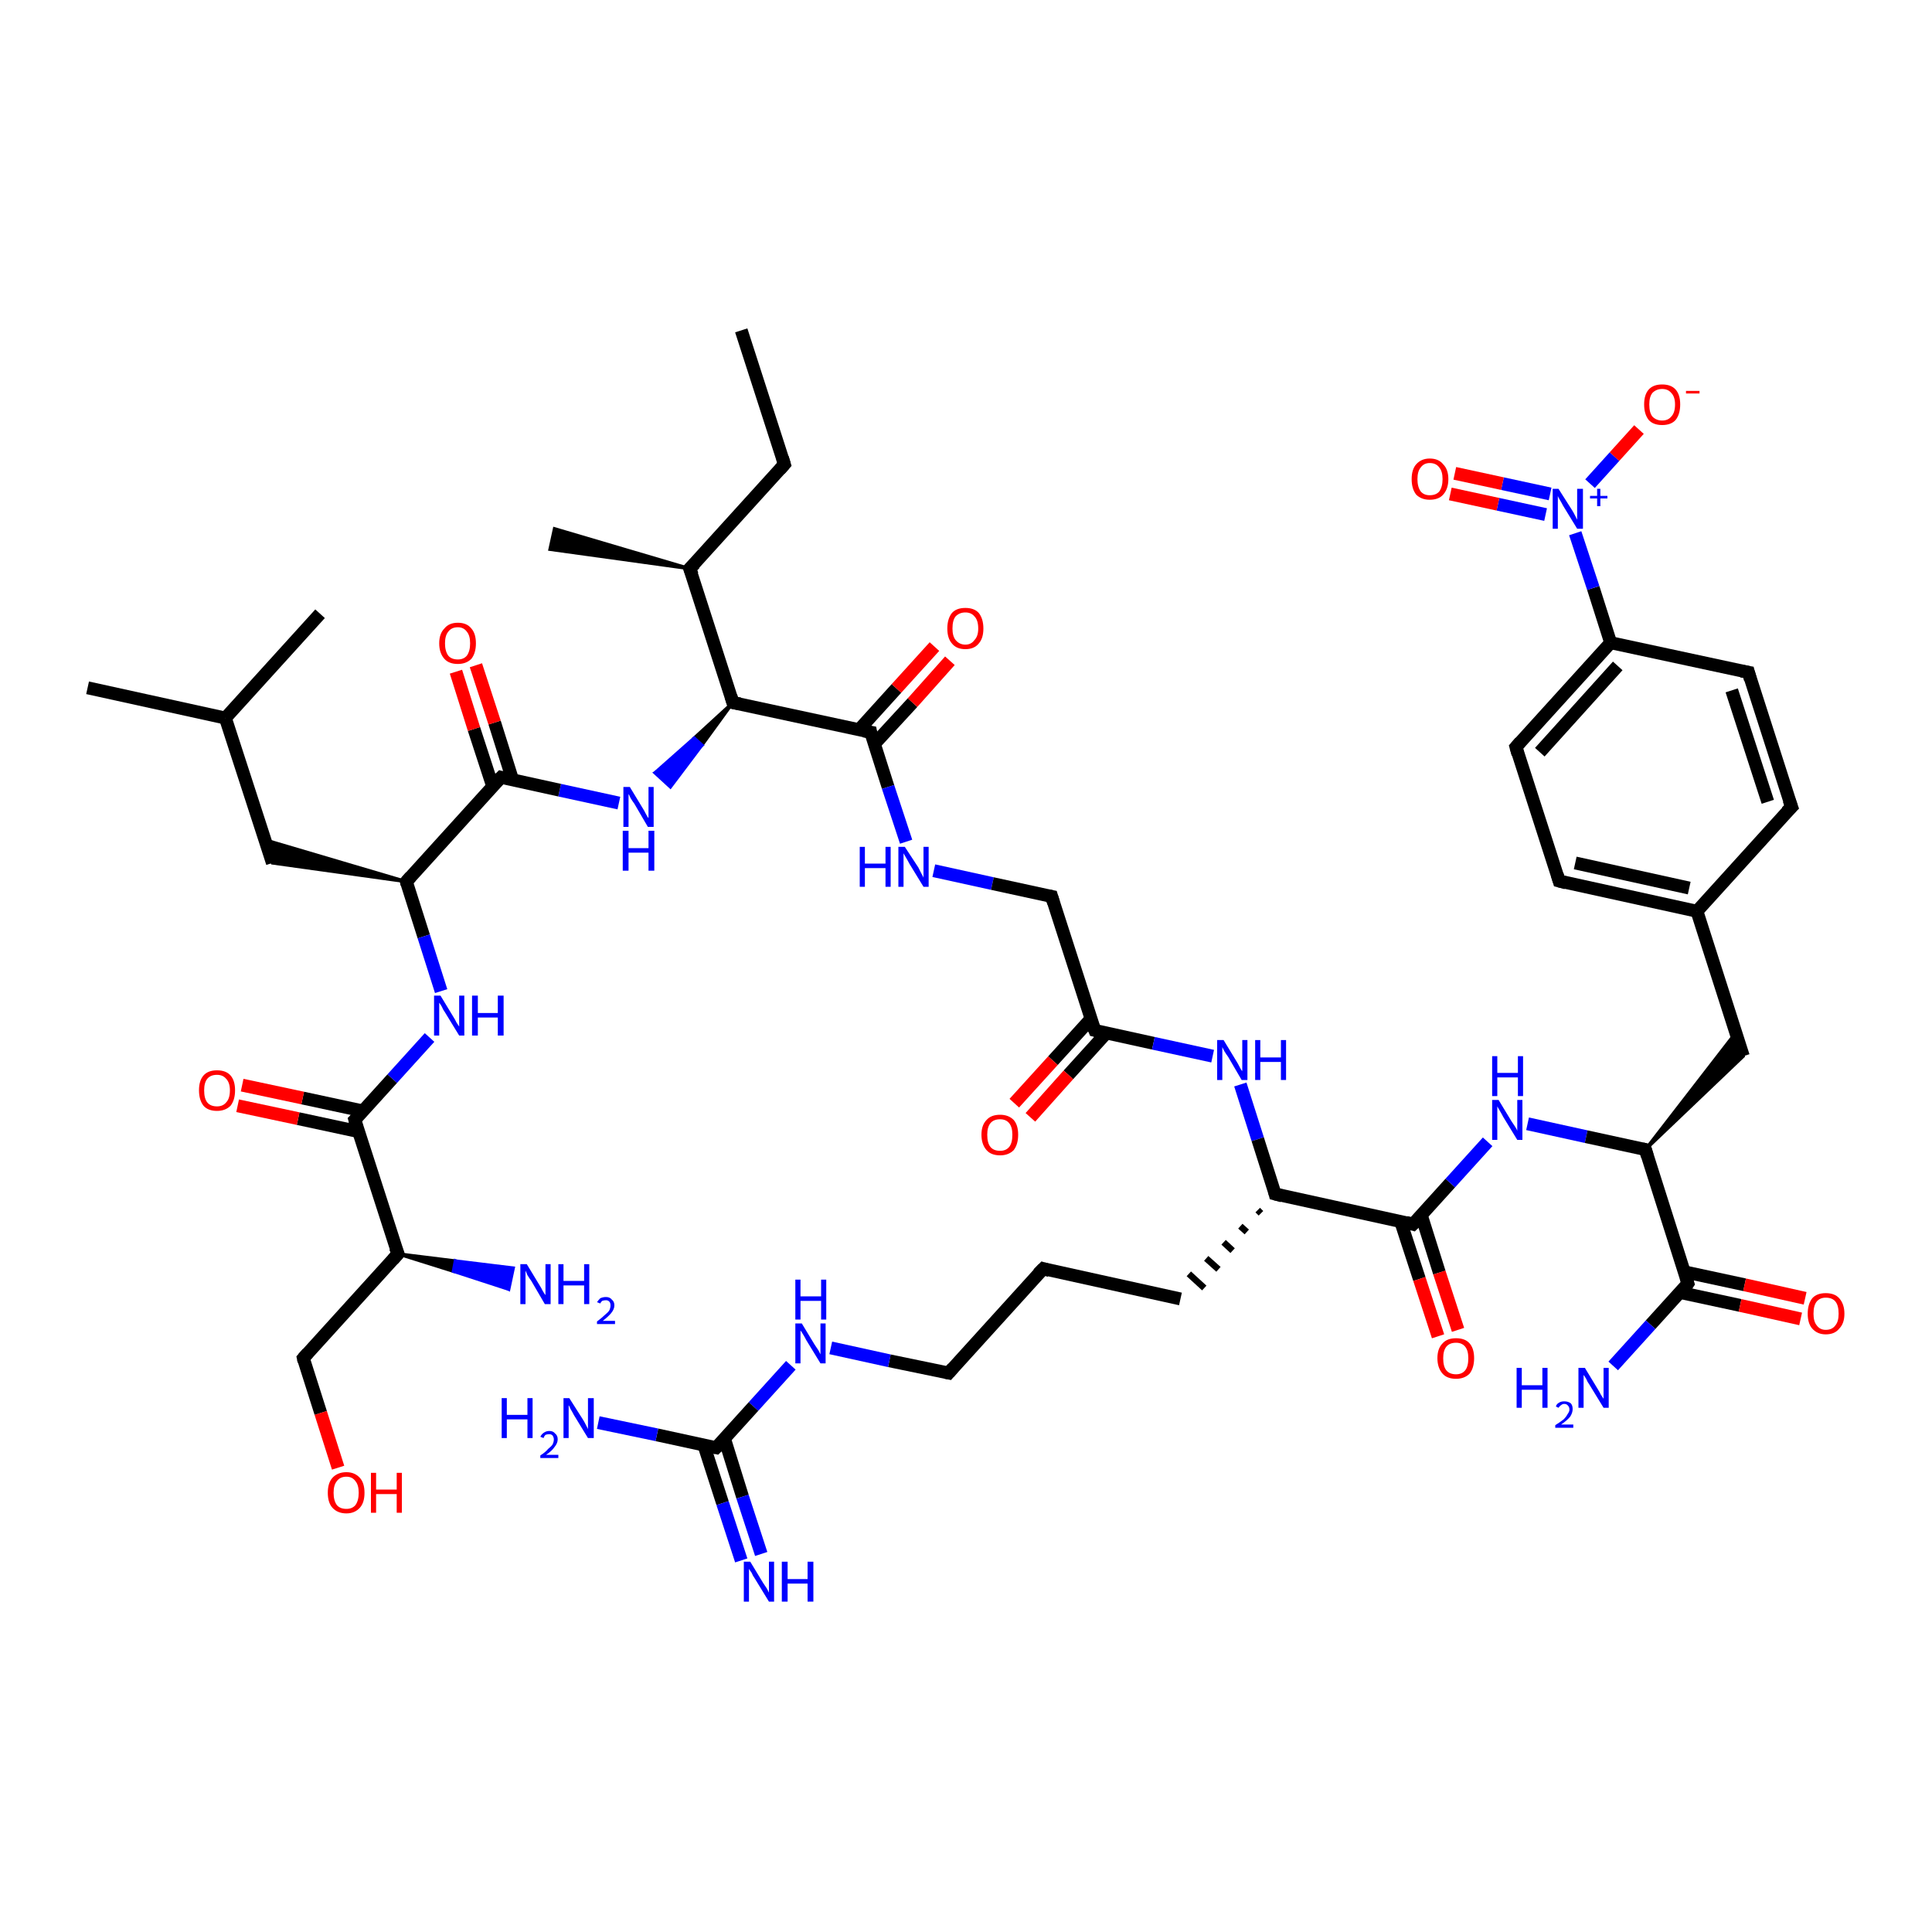 <?xml version='1.0' encoding='iso-8859-1'?>
<svg version='1.1' baseProfile='full'
              xmlns='http://www.w3.org/2000/svg'
                      xmlns:rdkit='http://www.rdkit.org/xml'
                      xmlns:xlink='http://www.w3.org/1999/xlink'
                  xml:space='preserve'
width='300px' height='300px' viewBox='0 0 300 300'>
<!-- END OF HEADER -->
<rect style='opacity:1.0;fill:#FFFFFF;stroke:none' width='300.0' height='300.0' x='0.0' y='0.0'> </rect>
<path class='bond-0 atom-0 atom-1' d='M 115.1,51.3 L 121.8,72.1' style='fill:none;fill-rule:evenodd;stroke:#000000;stroke-width:2.0px;stroke-linecap:butt;stroke-linejoin:miter;stroke-opacity:1' />
<path class='bond-1 atom-1 atom-2' d='M 121.8,72.1 L 107.1,88.3' style='fill:none;fill-rule:evenodd;stroke:#000000;stroke-width:2.0px;stroke-linecap:butt;stroke-linejoin:miter;stroke-opacity:1' />
<path class='bond-2 atom-2 atom-3' d='M 107.1,88.3 L 85.4,85.3 L 86.1,82.1 Z' style='fill:#000000;fill-rule:evenodd;fill-opacity:1;stroke:#000000;stroke-width:0.5px;stroke-linecap:butt;stroke-linejoin:miter;stroke-opacity:1;' />
<path class='bond-3 atom-2 atom-4' d='M 107.1,88.3 L 113.8,109.1' style='fill:none;fill-rule:evenodd;stroke:#000000;stroke-width:2.0px;stroke-linecap:butt;stroke-linejoin:miter;stroke-opacity:1' />
<path class='bond-4 atom-4 atom-5' d='M 113.8,109.1 L 109.0,115.7 L 107.8,114.6 Z' style='fill:#000000;fill-rule:evenodd;fill-opacity:1;stroke:#000000;stroke-width:0.5px;stroke-linecap:butt;stroke-linejoin:miter;stroke-opacity:1;' />
<path class='bond-4 atom-4 atom-5' d='M 109.0,115.7 L 101.7,120.0 L 104.1,122.2 Z' style='fill:#0000FF;fill-rule:evenodd;fill-opacity:1;stroke:#0000FF;stroke-width:0.5px;stroke-linecap:butt;stroke-linejoin:miter;stroke-opacity:1;' />
<path class='bond-4 atom-4 atom-5' d='M 109.0,115.7 L 107.8,114.6 L 101.7,120.0 Z' style='fill:#0000FF;fill-rule:evenodd;fill-opacity:1;stroke:#0000FF;stroke-width:0.5px;stroke-linecap:butt;stroke-linejoin:miter;stroke-opacity:1;' />
<path class='bond-5 atom-5 atom-6' d='M 96.1,124.7 L 86.9,122.7' style='fill:none;fill-rule:evenodd;stroke:#0000FF;stroke-width:2.0px;stroke-linecap:butt;stroke-linejoin:miter;stroke-opacity:1' />
<path class='bond-5 atom-5 atom-6' d='M 86.9,122.7 L 77.8,120.7' style='fill:none;fill-rule:evenodd;stroke:#000000;stroke-width:2.0px;stroke-linecap:butt;stroke-linejoin:miter;stroke-opacity:1' />
<path class='bond-6 atom-6 atom-7' d='M 79.6,121.1 L 76.8,112.2' style='fill:none;fill-rule:evenodd;stroke:#000000;stroke-width:2.0px;stroke-linecap:butt;stroke-linejoin:miter;stroke-opacity:1' />
<path class='bond-6 atom-6 atom-7' d='M 76.8,112.2 L 73.9,103.3' style='fill:none;fill-rule:evenodd;stroke:#FF0000;stroke-width:2.0px;stroke-linecap:butt;stroke-linejoin:miter;stroke-opacity:1' />
<path class='bond-6 atom-6 atom-7' d='M 76.5,122.1 L 73.6,113.2' style='fill:none;fill-rule:evenodd;stroke:#000000;stroke-width:2.0px;stroke-linecap:butt;stroke-linejoin:miter;stroke-opacity:1' />
<path class='bond-6 atom-6 atom-7' d='M 73.6,113.2 L 70.8,104.3' style='fill:none;fill-rule:evenodd;stroke:#FF0000;stroke-width:2.0px;stroke-linecap:butt;stroke-linejoin:miter;stroke-opacity:1' />
<path class='bond-7 atom-6 atom-8' d='M 77.8,120.7 L 63.1,136.9' style='fill:none;fill-rule:evenodd;stroke:#000000;stroke-width:2.0px;stroke-linecap:butt;stroke-linejoin:miter;stroke-opacity:1' />
<path class='bond-8 atom-8 atom-9' d='M 63.1,136.9 L 42.3,134.0 L 41.1,130.4 Z' style='fill:#000000;fill-rule:evenodd;fill-opacity:1;stroke:#000000;stroke-width:0.5px;stroke-linecap:butt;stroke-linejoin:miter;stroke-opacity:1;' />
<path class='bond-9 atom-9 atom-10' d='M 42.3,134.0 L 35.0,111.5' style='fill:none;fill-rule:evenodd;stroke:#000000;stroke-width:2.0px;stroke-linecap:butt;stroke-linejoin:miter;stroke-opacity:1' />
<path class='bond-10 atom-10 atom-11' d='M 35.0,111.5 L 13.6,106.8' style='fill:none;fill-rule:evenodd;stroke:#000000;stroke-width:2.0px;stroke-linecap:butt;stroke-linejoin:miter;stroke-opacity:1' />
<path class='bond-11 atom-10 atom-12' d='M 35.0,111.5 L 49.7,95.3' style='fill:none;fill-rule:evenodd;stroke:#000000;stroke-width:2.0px;stroke-linecap:butt;stroke-linejoin:miter;stroke-opacity:1' />
<path class='bond-12 atom-8 atom-13' d='M 63.1,136.9 L 65.8,145.4' style='fill:none;fill-rule:evenodd;stroke:#000000;stroke-width:2.0px;stroke-linecap:butt;stroke-linejoin:miter;stroke-opacity:1' />
<path class='bond-12 atom-8 atom-13' d='M 65.8,145.4 L 68.5,153.9' style='fill:none;fill-rule:evenodd;stroke:#0000FF;stroke-width:2.0px;stroke-linecap:butt;stroke-linejoin:miter;stroke-opacity:1' />
<path class='bond-13 atom-13 atom-14' d='M 66.7,161.1 L 60.9,167.5' style='fill:none;fill-rule:evenodd;stroke:#0000FF;stroke-width:2.0px;stroke-linecap:butt;stroke-linejoin:miter;stroke-opacity:1' />
<path class='bond-13 atom-13 atom-14' d='M 60.9,167.5 L 55.1,173.9' style='fill:none;fill-rule:evenodd;stroke:#000000;stroke-width:2.0px;stroke-linecap:butt;stroke-linejoin:miter;stroke-opacity:1' />
<path class='bond-14 atom-14 atom-15' d='M 56.3,172.5 L 47.0,170.5' style='fill:none;fill-rule:evenodd;stroke:#000000;stroke-width:2.0px;stroke-linecap:butt;stroke-linejoin:miter;stroke-opacity:1' />
<path class='bond-14 atom-14 atom-15' d='M 47.0,170.5 L 37.6,168.5' style='fill:none;fill-rule:evenodd;stroke:#FF0000;stroke-width:2.0px;stroke-linecap:butt;stroke-linejoin:miter;stroke-opacity:1' />
<path class='bond-14 atom-14 atom-15' d='M 55.6,175.7 L 46.3,173.7' style='fill:none;fill-rule:evenodd;stroke:#000000;stroke-width:2.0px;stroke-linecap:butt;stroke-linejoin:miter;stroke-opacity:1' />
<path class='bond-14 atom-14 atom-15' d='M 46.3,173.7 L 36.9,171.7' style='fill:none;fill-rule:evenodd;stroke:#FF0000;stroke-width:2.0px;stroke-linecap:butt;stroke-linejoin:miter;stroke-opacity:1' />
<path class='bond-15 atom-14 atom-16' d='M 55.1,173.9 L 61.8,194.7' style='fill:none;fill-rule:evenodd;stroke:#000000;stroke-width:2.0px;stroke-linecap:butt;stroke-linejoin:miter;stroke-opacity:1' />
<path class='bond-16 atom-16 atom-17' d='M 61.8,194.7 L 70.7,195.8 L 70.4,197.4 Z' style='fill:#000000;fill-rule:evenodd;fill-opacity:1;stroke:#000000;stroke-width:0.5px;stroke-linecap:butt;stroke-linejoin:miter;stroke-opacity:1;' />
<path class='bond-16 atom-16 atom-17' d='M 70.7,195.8 L 79.0,200.2 L 79.7,196.9 Z' style='fill:#0000FF;fill-rule:evenodd;fill-opacity:1;stroke:#0000FF;stroke-width:0.5px;stroke-linecap:butt;stroke-linejoin:miter;stroke-opacity:1;' />
<path class='bond-16 atom-16 atom-17' d='M 70.7,195.8 L 70.4,197.4 L 79.0,200.2 Z' style='fill:#0000FF;fill-rule:evenodd;fill-opacity:1;stroke:#0000FF;stroke-width:0.5px;stroke-linecap:butt;stroke-linejoin:miter;stroke-opacity:1;' />
<path class='bond-17 atom-16 atom-18' d='M 61.8,194.7 L 47.1,210.9' style='fill:none;fill-rule:evenodd;stroke:#000000;stroke-width:2.0px;stroke-linecap:butt;stroke-linejoin:miter;stroke-opacity:1' />
<path class='bond-18 atom-18 atom-19' d='M 47.1,210.9 L 49.8,219.4' style='fill:none;fill-rule:evenodd;stroke:#000000;stroke-width:2.0px;stroke-linecap:butt;stroke-linejoin:miter;stroke-opacity:1' />
<path class='bond-18 atom-18 atom-19' d='M 49.8,219.4 L 52.5,227.9' style='fill:none;fill-rule:evenodd;stroke:#FF0000;stroke-width:2.0px;stroke-linecap:butt;stroke-linejoin:miter;stroke-opacity:1' />
<path class='bond-19 atom-4 atom-20' d='M 113.8,109.1 L 135.2,113.7' style='fill:none;fill-rule:evenodd;stroke:#000000;stroke-width:2.0px;stroke-linecap:butt;stroke-linejoin:miter;stroke-opacity:1' />
<path class='bond-20 atom-20 atom-21' d='M 135.8,115.5 L 141.7,109.1' style='fill:none;fill-rule:evenodd;stroke:#000000;stroke-width:2.0px;stroke-linecap:butt;stroke-linejoin:miter;stroke-opacity:1' />
<path class='bond-20 atom-20 atom-21' d='M 141.7,109.1 L 147.5,102.6' style='fill:none;fill-rule:evenodd;stroke:#FF0000;stroke-width:2.0px;stroke-linecap:butt;stroke-linejoin:miter;stroke-opacity:1' />
<path class='bond-20 atom-20 atom-21' d='M 133.4,113.3 L 139.2,106.9' style='fill:none;fill-rule:evenodd;stroke:#000000;stroke-width:2.0px;stroke-linecap:butt;stroke-linejoin:miter;stroke-opacity:1' />
<path class='bond-20 atom-20 atom-21' d='M 139.2,106.9 L 145.1,100.4' style='fill:none;fill-rule:evenodd;stroke:#FF0000;stroke-width:2.0px;stroke-linecap:butt;stroke-linejoin:miter;stroke-opacity:1' />
<path class='bond-21 atom-20 atom-22' d='M 135.2,113.7 L 137.9,122.2' style='fill:none;fill-rule:evenodd;stroke:#000000;stroke-width:2.0px;stroke-linecap:butt;stroke-linejoin:miter;stroke-opacity:1' />
<path class='bond-21 atom-20 atom-22' d='M 137.9,122.2 L 140.7,130.7' style='fill:none;fill-rule:evenodd;stroke:#0000FF;stroke-width:2.0px;stroke-linecap:butt;stroke-linejoin:miter;stroke-opacity:1' />
<path class='bond-22 atom-22 atom-23' d='M 145.0,135.2 L 154.1,137.2' style='fill:none;fill-rule:evenodd;stroke:#0000FF;stroke-width:2.0px;stroke-linecap:butt;stroke-linejoin:miter;stroke-opacity:1' />
<path class='bond-22 atom-22 atom-23' d='M 154.1,137.2 L 163.3,139.2' style='fill:none;fill-rule:evenodd;stroke:#000000;stroke-width:2.0px;stroke-linecap:butt;stroke-linejoin:miter;stroke-opacity:1' />
<path class='bond-23 atom-23 atom-24' d='M 163.3,139.2 L 170.0,160.0' style='fill:none;fill-rule:evenodd;stroke:#000000;stroke-width:2.0px;stroke-linecap:butt;stroke-linejoin:miter;stroke-opacity:1' />
<path class='bond-24 atom-24 atom-25' d='M 169.4,158.2 L 163.5,164.7' style='fill:none;fill-rule:evenodd;stroke:#000000;stroke-width:2.0px;stroke-linecap:butt;stroke-linejoin:miter;stroke-opacity:1' />
<path class='bond-24 atom-24 atom-25' d='M 163.5,164.7 L 157.5,171.3' style='fill:none;fill-rule:evenodd;stroke:#FF0000;stroke-width:2.0px;stroke-linecap:butt;stroke-linejoin:miter;stroke-opacity:1' />
<path class='bond-24 atom-24 atom-25' d='M 171.8,160.4 L 165.9,166.9' style='fill:none;fill-rule:evenodd;stroke:#000000;stroke-width:2.0px;stroke-linecap:butt;stroke-linejoin:miter;stroke-opacity:1' />
<path class='bond-24 atom-24 atom-25' d='M 165.9,166.9 L 160.0,173.5' style='fill:none;fill-rule:evenodd;stroke:#FF0000;stroke-width:2.0px;stroke-linecap:butt;stroke-linejoin:miter;stroke-opacity:1' />
<path class='bond-25 atom-24 atom-26' d='M 170.0,160.0 L 179.1,162.0' style='fill:none;fill-rule:evenodd;stroke:#000000;stroke-width:2.0px;stroke-linecap:butt;stroke-linejoin:miter;stroke-opacity:1' />
<path class='bond-25 atom-24 atom-26' d='M 179.1,162.0 L 188.3,164.0' style='fill:none;fill-rule:evenodd;stroke:#0000FF;stroke-width:2.0px;stroke-linecap:butt;stroke-linejoin:miter;stroke-opacity:1' />
<path class='bond-26 atom-26 atom-27' d='M 192.6,168.4 L 195.3,176.9' style='fill:none;fill-rule:evenodd;stroke:#0000FF;stroke-width:2.0px;stroke-linecap:butt;stroke-linejoin:miter;stroke-opacity:1' />
<path class='bond-26 atom-26 atom-27' d='M 195.3,176.9 L 198.0,185.4' style='fill:none;fill-rule:evenodd;stroke:#000000;stroke-width:2.0px;stroke-linecap:butt;stroke-linejoin:miter;stroke-opacity:1' />
<path class='bond-27 atom-27 atom-28' d='M 195.3,187.9 L 195.8,188.4' style='fill:none;fill-rule:evenodd;stroke:#000000;stroke-width:1.0px;stroke-linecap:butt;stroke-linejoin:miter;stroke-opacity:1' />
<path class='bond-27 atom-27 atom-28' d='M 192.6,190.4 L 193.6,191.3' style='fill:none;fill-rule:evenodd;stroke:#000000;stroke-width:1.0px;stroke-linecap:butt;stroke-linejoin:miter;stroke-opacity:1' />
<path class='bond-27 atom-27 atom-28' d='M 190.0,192.9 L 191.4,194.2' style='fill:none;fill-rule:evenodd;stroke:#000000;stroke-width:1.0px;stroke-linecap:butt;stroke-linejoin:miter;stroke-opacity:1' />
<path class='bond-27 atom-27 atom-28' d='M 187.3,195.4 L 189.2,197.1' style='fill:none;fill-rule:evenodd;stroke:#000000;stroke-width:1.0px;stroke-linecap:butt;stroke-linejoin:miter;stroke-opacity:1' />
<path class='bond-27 atom-27 atom-28' d='M 184.6,197.8 L 187.0,200.0' style='fill:none;fill-rule:evenodd;stroke:#000000;stroke-width:1.0px;stroke-linecap:butt;stroke-linejoin:miter;stroke-opacity:1' />
<path class='bond-28 atom-28 atom-29' d='M 183.3,201.7 L 162.0,197.0' style='fill:none;fill-rule:evenodd;stroke:#000000;stroke-width:2.0px;stroke-linecap:butt;stroke-linejoin:miter;stroke-opacity:1' />
<path class='bond-29 atom-29 atom-30' d='M 162.0,197.0 L 147.3,213.2' style='fill:none;fill-rule:evenodd;stroke:#000000;stroke-width:2.0px;stroke-linecap:butt;stroke-linejoin:miter;stroke-opacity:1' />
<path class='bond-30 atom-30 atom-31' d='M 147.3,213.2 L 138.1,211.3' style='fill:none;fill-rule:evenodd;stroke:#000000;stroke-width:2.0px;stroke-linecap:butt;stroke-linejoin:miter;stroke-opacity:1' />
<path class='bond-30 atom-30 atom-31' d='M 138.1,211.3 L 129.0,209.3' style='fill:none;fill-rule:evenodd;stroke:#0000FF;stroke-width:2.0px;stroke-linecap:butt;stroke-linejoin:miter;stroke-opacity:1' />
<path class='bond-31 atom-31 atom-32' d='M 122.8,212.0 L 117.0,218.4' style='fill:none;fill-rule:evenodd;stroke:#0000FF;stroke-width:2.0px;stroke-linecap:butt;stroke-linejoin:miter;stroke-opacity:1' />
<path class='bond-31 atom-31 atom-32' d='M 117.0,218.4 L 111.2,224.8' style='fill:none;fill-rule:evenodd;stroke:#000000;stroke-width:2.0px;stroke-linecap:butt;stroke-linejoin:miter;stroke-opacity:1' />
<path class='bond-32 atom-32 atom-33' d='M 111.2,224.8 L 102.0,222.8' style='fill:none;fill-rule:evenodd;stroke:#000000;stroke-width:2.0px;stroke-linecap:butt;stroke-linejoin:miter;stroke-opacity:1' />
<path class='bond-32 atom-32 atom-33' d='M 102.0,222.8 L 92.9,220.9' style='fill:none;fill-rule:evenodd;stroke:#0000FF;stroke-width:2.0px;stroke-linecap:butt;stroke-linejoin:miter;stroke-opacity:1' />
<path class='bond-33 atom-32 atom-34' d='M 109.3,224.4 L 112.2,233.4' style='fill:none;fill-rule:evenodd;stroke:#000000;stroke-width:2.0px;stroke-linecap:butt;stroke-linejoin:miter;stroke-opacity:1' />
<path class='bond-33 atom-32 atom-34' d='M 112.2,233.4 L 115.1,242.3' style='fill:none;fill-rule:evenodd;stroke:#0000FF;stroke-width:2.0px;stroke-linecap:butt;stroke-linejoin:miter;stroke-opacity:1' />
<path class='bond-33 atom-32 atom-34' d='M 112.5,223.4 L 115.3,232.4' style='fill:none;fill-rule:evenodd;stroke:#000000;stroke-width:2.0px;stroke-linecap:butt;stroke-linejoin:miter;stroke-opacity:1' />
<path class='bond-33 atom-32 atom-34' d='M 115.3,232.4 L 118.2,241.3' style='fill:none;fill-rule:evenodd;stroke:#0000FF;stroke-width:2.0px;stroke-linecap:butt;stroke-linejoin:miter;stroke-opacity:1' />
<path class='bond-34 atom-27 atom-35' d='M 198.0,185.4 L 219.4,190.1' style='fill:none;fill-rule:evenodd;stroke:#000000;stroke-width:2.0px;stroke-linecap:butt;stroke-linejoin:miter;stroke-opacity:1' />
<path class='bond-35 atom-35 atom-36' d='M 217.5,189.7 L 220.4,198.6' style='fill:none;fill-rule:evenodd;stroke:#000000;stroke-width:2.0px;stroke-linecap:butt;stroke-linejoin:miter;stroke-opacity:1' />
<path class='bond-35 atom-35 atom-36' d='M 220.4,198.6 L 223.3,207.5' style='fill:none;fill-rule:evenodd;stroke:#FF0000;stroke-width:2.0px;stroke-linecap:butt;stroke-linejoin:miter;stroke-opacity:1' />
<path class='bond-35 atom-35 atom-36' d='M 220.7,188.7 L 223.5,197.6' style='fill:none;fill-rule:evenodd;stroke:#000000;stroke-width:2.0px;stroke-linecap:butt;stroke-linejoin:miter;stroke-opacity:1' />
<path class='bond-35 atom-35 atom-36' d='M 223.5,197.6 L 226.4,206.5' style='fill:none;fill-rule:evenodd;stroke:#FF0000;stroke-width:2.0px;stroke-linecap:butt;stroke-linejoin:miter;stroke-opacity:1' />
<path class='bond-36 atom-35 atom-37' d='M 219.4,190.1 L 225.2,183.7' style='fill:none;fill-rule:evenodd;stroke:#000000;stroke-width:2.0px;stroke-linecap:butt;stroke-linejoin:miter;stroke-opacity:1' />
<path class='bond-36 atom-35 atom-37' d='M 225.2,183.7 L 231.0,177.3' style='fill:none;fill-rule:evenodd;stroke:#0000FF;stroke-width:2.0px;stroke-linecap:butt;stroke-linejoin:miter;stroke-opacity:1' />
<path class='bond-37 atom-37 atom-38' d='M 237.2,174.5 L 246.3,176.5' style='fill:none;fill-rule:evenodd;stroke:#0000FF;stroke-width:2.0px;stroke-linecap:butt;stroke-linejoin:miter;stroke-opacity:1' />
<path class='bond-37 atom-37 atom-38' d='M 246.3,176.5 L 255.5,178.5' style='fill:none;fill-rule:evenodd;stroke:#000000;stroke-width:2.0px;stroke-linecap:butt;stroke-linejoin:miter;stroke-opacity:1' />
<path class='bond-38 atom-38 atom-39' d='M 255.5,178.5 L 269.5,160.4 L 270.7,164.0 Z' style='fill:#000000;fill-rule:evenodd;fill-opacity:1;stroke:#000000;stroke-width:0.5px;stroke-linecap:butt;stroke-linejoin:miter;stroke-opacity:1;' />
<path class='bond-39 atom-39 atom-40' d='M 270.7,164.0 L 263.5,141.5' style='fill:none;fill-rule:evenodd;stroke:#000000;stroke-width:2.0px;stroke-linecap:butt;stroke-linejoin:miter;stroke-opacity:1' />
<path class='bond-40 atom-40 atom-41' d='M 263.5,141.5 L 242.1,136.8' style='fill:none;fill-rule:evenodd;stroke:#000000;stroke-width:2.0px;stroke-linecap:butt;stroke-linejoin:miter;stroke-opacity:1' />
<path class='bond-40 atom-40 atom-41' d='M 262.3,137.9 L 244.6,134.0' style='fill:none;fill-rule:evenodd;stroke:#000000;stroke-width:2.0px;stroke-linecap:butt;stroke-linejoin:miter;stroke-opacity:1' />
<path class='bond-41 atom-41 atom-42' d='M 242.1,136.8 L 235.4,116.0' style='fill:none;fill-rule:evenodd;stroke:#000000;stroke-width:2.0px;stroke-linecap:butt;stroke-linejoin:miter;stroke-opacity:1' />
<path class='bond-42 atom-42 atom-43' d='M 235.4,116.0 L 250.1,99.8' style='fill:none;fill-rule:evenodd;stroke:#000000;stroke-width:2.0px;stroke-linecap:butt;stroke-linejoin:miter;stroke-opacity:1' />
<path class='bond-42 atom-42 atom-43' d='M 239.1,116.8 L 251.2,103.4' style='fill:none;fill-rule:evenodd;stroke:#000000;stroke-width:2.0px;stroke-linecap:butt;stroke-linejoin:miter;stroke-opacity:1' />
<path class='bond-43 atom-43 atom-44' d='M 250.1,99.8 L 271.5,104.4' style='fill:none;fill-rule:evenodd;stroke:#000000;stroke-width:2.0px;stroke-linecap:butt;stroke-linejoin:miter;stroke-opacity:1' />
<path class='bond-44 atom-44 atom-45' d='M 271.5,104.4 L 278.2,125.3' style='fill:none;fill-rule:evenodd;stroke:#000000;stroke-width:2.0px;stroke-linecap:butt;stroke-linejoin:miter;stroke-opacity:1' />
<path class='bond-44 atom-44 atom-45' d='M 268.9,107.2 L 274.5,124.5' style='fill:none;fill-rule:evenodd;stroke:#000000;stroke-width:2.0px;stroke-linecap:butt;stroke-linejoin:miter;stroke-opacity:1' />
<path class='bond-45 atom-43 atom-46' d='M 250.1,99.8 L 247.4,91.3' style='fill:none;fill-rule:evenodd;stroke:#000000;stroke-width:2.0px;stroke-linecap:butt;stroke-linejoin:miter;stroke-opacity:1' />
<path class='bond-45 atom-43 atom-46' d='M 247.4,91.3 L 244.6,82.8' style='fill:none;fill-rule:evenodd;stroke:#0000FF;stroke-width:2.0px;stroke-linecap:butt;stroke-linejoin:miter;stroke-opacity:1' />
<path class='bond-46 atom-46 atom-47' d='M 246.9,75.1 L 250.7,70.9' style='fill:none;fill-rule:evenodd;stroke:#0000FF;stroke-width:2.0px;stroke-linecap:butt;stroke-linejoin:miter;stroke-opacity:1' />
<path class='bond-46 atom-46 atom-47' d='M 250.7,70.9 L 254.5,66.7' style='fill:none;fill-rule:evenodd;stroke:#FF0000;stroke-width:2.0px;stroke-linecap:butt;stroke-linejoin:miter;stroke-opacity:1' />
<path class='bond-47 atom-46 atom-48' d='M 240.7,76.7 L 233.3,75.1' style='fill:none;fill-rule:evenodd;stroke:#0000FF;stroke-width:2.0px;stroke-linecap:butt;stroke-linejoin:miter;stroke-opacity:1' />
<path class='bond-47 atom-46 atom-48' d='M 233.3,75.1 L 225.9,73.5' style='fill:none;fill-rule:evenodd;stroke:#FF0000;stroke-width:2.0px;stroke-linecap:butt;stroke-linejoin:miter;stroke-opacity:1' />
<path class='bond-47 atom-46 atom-48' d='M 240.0,79.9 L 232.6,78.3' style='fill:none;fill-rule:evenodd;stroke:#0000FF;stroke-width:2.0px;stroke-linecap:butt;stroke-linejoin:miter;stroke-opacity:1' />
<path class='bond-47 atom-46 atom-48' d='M 232.6,78.3 L 225.2,76.7' style='fill:none;fill-rule:evenodd;stroke:#FF0000;stroke-width:2.0px;stroke-linecap:butt;stroke-linejoin:miter;stroke-opacity:1' />
<path class='bond-48 atom-38 atom-49' d='M 255.5,178.5 L 262.1,199.3' style='fill:none;fill-rule:evenodd;stroke:#000000;stroke-width:2.0px;stroke-linecap:butt;stroke-linejoin:miter;stroke-opacity:1' />
<path class='bond-49 atom-49 atom-50' d='M 262.1,199.3 L 256.3,205.7' style='fill:none;fill-rule:evenodd;stroke:#000000;stroke-width:2.0px;stroke-linecap:butt;stroke-linejoin:miter;stroke-opacity:1' />
<path class='bond-49 atom-49 atom-50' d='M 256.3,205.7 L 250.5,212.1' style='fill:none;fill-rule:evenodd;stroke:#0000FF;stroke-width:2.0px;stroke-linecap:butt;stroke-linejoin:miter;stroke-opacity:1' />
<path class='bond-50 atom-49 atom-51' d='M 260.9,200.7 L 270.2,202.7' style='fill:none;fill-rule:evenodd;stroke:#000000;stroke-width:2.0px;stroke-linecap:butt;stroke-linejoin:miter;stroke-opacity:1' />
<path class='bond-50 atom-49 atom-51' d='M 270.2,202.7 L 279.6,204.8' style='fill:none;fill-rule:evenodd;stroke:#FF0000;stroke-width:2.0px;stroke-linecap:butt;stroke-linejoin:miter;stroke-opacity:1' />
<path class='bond-50 atom-49 atom-51' d='M 261.6,197.5 L 270.9,199.5' style='fill:none;fill-rule:evenodd;stroke:#000000;stroke-width:2.0px;stroke-linecap:butt;stroke-linejoin:miter;stroke-opacity:1' />
<path class='bond-50 atom-49 atom-51' d='M 270.9,199.5 L 280.3,201.6' style='fill:none;fill-rule:evenodd;stroke:#FF0000;stroke-width:2.0px;stroke-linecap:butt;stroke-linejoin:miter;stroke-opacity:1' />
<path class='bond-51 atom-45 atom-40' d='M 278.2,125.3 L 263.5,141.5' style='fill:none;fill-rule:evenodd;stroke:#000000;stroke-width:2.0px;stroke-linecap:butt;stroke-linejoin:miter;stroke-opacity:1' />
<path d='M 121.5,71.1 L 121.8,72.1 L 121.1,72.9' style='fill:none;stroke:#000000;stroke-width:2.0px;stroke-linecap:butt;stroke-linejoin:miter;stroke-opacity:1;' />
<path d='M 107.9,87.5 L 107.1,88.3 L 107.5,89.3' style='fill:none;stroke:#000000;stroke-width:2.0px;stroke-linecap:butt;stroke-linejoin:miter;stroke-opacity:1;' />
<path d='M 113.5,108.1 L 113.8,109.1 L 114.9,109.3' style='fill:none;stroke:#000000;stroke-width:2.0px;stroke-linecap:butt;stroke-linejoin:miter;stroke-opacity:1;' />
<path d='M 78.2,120.8 L 77.8,120.7 L 77.0,121.5' style='fill:none;stroke:#000000;stroke-width:2.0px;stroke-linecap:butt;stroke-linejoin:miter;stroke-opacity:1;' />
<path d='M 63.8,136.1 L 63.1,136.9 L 63.2,137.3' style='fill:none;stroke:#000000;stroke-width:2.0px;stroke-linecap:butt;stroke-linejoin:miter;stroke-opacity:1;' />
<path d='M 55.4,173.6 L 55.1,173.9 L 55.4,175.0' style='fill:none;stroke:#000000;stroke-width:2.0px;stroke-linecap:butt;stroke-linejoin:miter;stroke-opacity:1;' />
<path d='M 61.4,193.7 L 61.8,194.7 L 61.0,195.6' style='fill:none;stroke:#000000;stroke-width:2.0px;stroke-linecap:butt;stroke-linejoin:miter;stroke-opacity:1;' />
<path d='M 47.8,210.1 L 47.1,210.9 L 47.2,211.4' style='fill:none;stroke:#000000;stroke-width:2.0px;stroke-linecap:butt;stroke-linejoin:miter;stroke-opacity:1;' />
<path d='M 134.1,113.5 L 135.2,113.7 L 135.3,114.2' style='fill:none;stroke:#000000;stroke-width:2.0px;stroke-linecap:butt;stroke-linejoin:miter;stroke-opacity:1;' />
<path d='M 162.8,139.1 L 163.3,139.2 L 163.6,140.2' style='fill:none;stroke:#000000;stroke-width:2.0px;stroke-linecap:butt;stroke-linejoin:miter;stroke-opacity:1;' />
<path d='M 169.6,159.0 L 170.0,160.0 L 170.4,160.1' style='fill:none;stroke:#000000;stroke-width:2.0px;stroke-linecap:butt;stroke-linejoin:miter;stroke-opacity:1;' />
<path d='M 197.9,185.0 L 198.0,185.4 L 199.1,185.7' style='fill:none;stroke:#000000;stroke-width:2.0px;stroke-linecap:butt;stroke-linejoin:miter;stroke-opacity:1;' />
<path d='M 163.0,197.3 L 162.0,197.0 L 161.2,197.8' style='fill:none;stroke:#000000;stroke-width:2.0px;stroke-linecap:butt;stroke-linejoin:miter;stroke-opacity:1;' />
<path d='M 148.0,212.4 L 147.3,213.2 L 146.8,213.1' style='fill:none;stroke:#000000;stroke-width:2.0px;stroke-linecap:butt;stroke-linejoin:miter;stroke-opacity:1;' />
<path d='M 111.5,224.5 L 111.2,224.8 L 110.7,224.7' style='fill:none;stroke:#000000;stroke-width:2.0px;stroke-linecap:butt;stroke-linejoin:miter;stroke-opacity:1;' />
<path d='M 218.3,189.8 L 219.4,190.1 L 219.7,189.8' style='fill:none;stroke:#000000;stroke-width:2.0px;stroke-linecap:butt;stroke-linejoin:miter;stroke-opacity:1;' />
<path d='M 255.0,178.4 L 255.5,178.5 L 255.8,179.5' style='fill:none;stroke:#000000;stroke-width:2.0px;stroke-linecap:butt;stroke-linejoin:miter;stroke-opacity:1;' />
<path d='M 243.2,137.1 L 242.1,136.8 L 241.8,135.8' style='fill:none;stroke:#000000;stroke-width:2.0px;stroke-linecap:butt;stroke-linejoin:miter;stroke-opacity:1;' />
<path d='M 235.7,117.1 L 235.4,116.0 L 236.1,115.2' style='fill:none;stroke:#000000;stroke-width:2.0px;stroke-linecap:butt;stroke-linejoin:miter;stroke-opacity:1;' />
<path d='M 270.4,104.2 L 271.5,104.4 L 271.8,105.5' style='fill:none;stroke:#000000;stroke-width:2.0px;stroke-linecap:butt;stroke-linejoin:miter;stroke-opacity:1;' />
<path d='M 277.8,124.2 L 278.2,125.3 L 277.4,126.1' style='fill:none;stroke:#000000;stroke-width:2.0px;stroke-linecap:butt;stroke-linejoin:miter;stroke-opacity:1;' />
<path d='M 261.8,198.3 L 262.1,199.3 L 261.9,199.6' style='fill:none;stroke:#000000;stroke-width:2.0px;stroke-linecap:butt;stroke-linejoin:miter;stroke-opacity:1;' />
<path class='atom-5' d='M 97.8 122.2
L 99.8 125.5
Q 100.0 125.8, 100.3 126.4
Q 100.6 127.0, 100.7 127.0
L 100.7 122.2
L 101.5 122.2
L 101.5 128.4
L 100.6 128.4
L 98.5 124.8
Q 98.2 124.4, 97.9 123.9
Q 97.7 123.4, 97.6 123.3
L 97.6 128.4
L 96.8 128.4
L 96.8 122.2
L 97.8 122.2
' fill='#0000FF'/>
<path class='atom-5' d='M 96.7 129.0
L 97.6 129.0
L 97.6 131.7
L 100.7 131.7
L 100.7 129.0
L 101.6 129.0
L 101.6 135.2
L 100.7 135.2
L 100.7 132.4
L 97.6 132.4
L 97.6 135.2
L 96.7 135.2
L 96.7 129.0
' fill='#0000FF'/>
<path class='atom-7' d='M 68.2 99.9
Q 68.2 98.4, 69.0 97.6
Q 69.7 96.7, 71.1 96.7
Q 72.5 96.7, 73.2 97.6
Q 73.9 98.4, 73.9 99.9
Q 73.9 101.4, 73.2 102.3
Q 72.4 103.1, 71.1 103.1
Q 69.7 103.1, 69.0 102.3
Q 68.2 101.4, 68.2 99.9
M 71.1 102.4
Q 72.0 102.4, 72.5 101.8
Q 73.0 101.1, 73.0 99.9
Q 73.0 98.7, 72.5 98.1
Q 72.0 97.4, 71.1 97.4
Q 70.1 97.4, 69.6 98.1
Q 69.1 98.7, 69.1 99.9
Q 69.1 101.1, 69.6 101.8
Q 70.1 102.4, 71.1 102.4
' fill='#FF0000'/>
<path class='atom-13' d='M 68.4 154.6
L 70.4 157.9
Q 70.6 158.2, 70.9 158.8
Q 71.3 159.4, 71.3 159.4
L 71.3 154.6
L 72.1 154.6
L 72.1 160.8
L 71.3 160.8
L 69.1 157.2
Q 68.8 156.8, 68.6 156.3
Q 68.3 155.8, 68.2 155.7
L 68.2 160.8
L 67.4 160.8
L 67.4 154.6
L 68.4 154.6
' fill='#0000FF'/>
<path class='atom-13' d='M 73.3 154.6
L 74.2 154.6
L 74.2 157.3
L 77.3 157.3
L 77.3 154.6
L 78.2 154.6
L 78.2 160.8
L 77.3 160.8
L 77.3 158.0
L 74.2 158.0
L 74.2 160.8
L 73.3 160.8
L 73.3 154.6
' fill='#0000FF'/>
<path class='atom-15' d='M 30.9 169.3
Q 30.9 167.8, 31.6 167.0
Q 32.3 166.2, 33.7 166.2
Q 35.1 166.2, 35.8 167.0
Q 36.5 167.8, 36.5 169.3
Q 36.5 170.8, 35.8 171.7
Q 35.0 172.5, 33.7 172.5
Q 32.3 172.5, 31.6 171.7
Q 30.9 170.8, 30.9 169.3
M 33.7 171.8
Q 34.6 171.8, 35.1 171.2
Q 35.7 170.6, 35.7 169.3
Q 35.7 168.1, 35.1 167.5
Q 34.6 166.9, 33.7 166.9
Q 32.7 166.9, 32.2 167.5
Q 31.7 168.1, 31.7 169.3
Q 31.7 170.6, 32.2 171.2
Q 32.7 171.8, 33.7 171.8
' fill='#FF0000'/>
<path class='atom-17' d='M 81.8 196.3
L 83.8 199.6
Q 84.0 199.9, 84.3 200.5
Q 84.6 201.0, 84.7 201.1
L 84.7 196.3
L 85.5 196.3
L 85.5 202.5
L 84.6 202.5
L 82.5 198.9
Q 82.2 198.5, 81.9 198.0
Q 81.7 197.5, 81.6 197.3
L 81.6 202.5
L 80.8 202.5
L 80.8 196.3
L 81.8 196.3
' fill='#0000FF'/>
<path class='atom-17' d='M 86.7 196.3
L 87.5 196.3
L 87.5 198.9
L 90.7 198.9
L 90.7 196.3
L 91.5 196.3
L 91.5 202.5
L 90.7 202.5
L 90.7 199.6
L 87.5 199.6
L 87.5 202.5
L 86.7 202.5
L 86.7 196.3
' fill='#0000FF'/>
<path class='atom-17' d='M 92.7 202.2
Q 92.9 201.9, 93.2 201.6
Q 93.6 201.4, 94.1 201.4
Q 94.7 201.4, 95.0 201.8
Q 95.4 202.1, 95.4 202.7
Q 95.4 203.3, 94.9 203.9
Q 94.5 204.4, 93.6 205.1
L 95.5 205.1
L 95.5 205.6
L 92.7 205.6
L 92.7 205.2
Q 93.5 204.6, 93.9 204.2
Q 94.4 203.8, 94.6 203.5
Q 94.8 203.1, 94.8 202.7
Q 94.8 202.3, 94.6 202.1
Q 94.4 201.9, 94.1 201.9
Q 93.8 201.9, 93.5 202.0
Q 93.3 202.2, 93.2 202.4
L 92.7 202.2
' fill='#0000FF'/>
<path class='atom-19' d='M 50.9 231.8
Q 50.9 230.3, 51.6 229.5
Q 52.4 228.6, 53.8 228.6
Q 55.1 228.6, 55.9 229.5
Q 56.6 230.3, 56.6 231.8
Q 56.6 233.3, 55.9 234.1
Q 55.1 235.0, 53.8 235.0
Q 52.4 235.0, 51.6 234.1
Q 50.9 233.3, 50.9 231.8
M 53.8 234.3
Q 54.7 234.3, 55.2 233.7
Q 55.7 233.0, 55.7 231.8
Q 55.7 230.6, 55.2 230.0
Q 54.7 229.3, 53.8 229.3
Q 52.8 229.3, 52.3 230.0
Q 51.8 230.6, 51.8 231.8
Q 51.8 233.0, 52.3 233.7
Q 52.8 234.3, 53.8 234.3
' fill='#FF0000'/>
<path class='atom-19' d='M 57.6 228.7
L 58.4 228.7
L 58.4 231.3
L 61.6 231.3
L 61.6 228.7
L 62.4 228.7
L 62.4 234.9
L 61.6 234.9
L 61.6 232.0
L 58.4 232.0
L 58.4 234.9
L 57.6 234.9
L 57.6 228.7
' fill='#FF0000'/>
<path class='atom-21' d='M 147.1 97.6
Q 147.1 96.1, 147.8 95.2
Q 148.5 94.4, 149.9 94.4
Q 151.3 94.4, 152.0 95.2
Q 152.7 96.1, 152.7 97.6
Q 152.7 99.1, 152.0 99.9
Q 151.3 100.8, 149.9 100.8
Q 148.5 100.8, 147.8 99.9
Q 147.1 99.1, 147.1 97.6
M 149.9 100.1
Q 150.8 100.1, 151.3 99.4
Q 151.9 98.8, 151.9 97.6
Q 151.9 96.3, 151.3 95.7
Q 150.8 95.1, 149.9 95.1
Q 149.0 95.1, 148.4 95.7
Q 147.9 96.3, 147.9 97.6
Q 147.9 98.8, 148.4 99.4
Q 149.0 100.1, 149.9 100.1
' fill='#FF0000'/>
<path class='atom-22' d='M 133.5 131.5
L 134.3 131.5
L 134.3 134.1
L 137.5 134.1
L 137.5 131.5
L 138.3 131.5
L 138.3 137.7
L 137.5 137.7
L 137.5 134.8
L 134.3 134.8
L 134.3 137.7
L 133.5 137.7
L 133.5 131.5
' fill='#0000FF'/>
<path class='atom-22' d='M 140.5 131.5
L 142.6 134.7
Q 142.8 135.1, 143.1 135.7
Q 143.4 136.2, 143.4 136.3
L 143.4 131.5
L 144.2 131.5
L 144.2 137.7
L 143.4 137.7
L 141.2 134.1
Q 141.0 133.7, 140.7 133.2
Q 140.4 132.7, 140.3 132.5
L 140.3 137.7
L 139.5 137.7
L 139.5 131.5
L 140.5 131.5
' fill='#0000FF'/>
<path class='atom-25' d='M 152.4 176.2
Q 152.4 174.7, 153.2 173.9
Q 153.9 173.1, 155.3 173.1
Q 156.6 173.1, 157.4 173.9
Q 158.1 174.7, 158.1 176.2
Q 158.1 177.7, 157.4 178.6
Q 156.6 179.4, 155.3 179.4
Q 153.9 179.4, 153.2 178.6
Q 152.4 177.7, 152.4 176.2
M 155.3 178.7
Q 156.2 178.7, 156.7 178.1
Q 157.2 177.5, 157.2 176.2
Q 157.2 175.0, 156.7 174.4
Q 156.2 173.8, 155.3 173.8
Q 154.3 173.8, 153.8 174.4
Q 153.3 175.0, 153.3 176.2
Q 153.3 177.5, 153.8 178.1
Q 154.3 178.7, 155.3 178.7
' fill='#FF0000'/>
<path class='atom-26' d='M 190.0 161.5
L 192.0 164.8
Q 192.2 165.1, 192.5 165.7
Q 192.8 166.3, 192.9 166.3
L 192.9 161.5
L 193.7 161.5
L 193.7 167.7
L 192.8 167.7
L 190.7 164.1
Q 190.4 163.7, 190.1 163.2
Q 189.9 162.8, 189.8 162.6
L 189.8 167.7
L 189.0 167.7
L 189.0 161.5
L 190.0 161.5
' fill='#0000FF'/>
<path class='atom-26' d='M 194.9 161.5
L 195.7 161.5
L 195.7 164.2
L 198.9 164.2
L 198.9 161.5
L 199.7 161.5
L 199.7 167.7
L 198.9 167.7
L 198.9 164.9
L 195.7 164.9
L 195.7 167.7
L 194.9 167.7
L 194.9 161.5
' fill='#0000FF'/>
<path class='atom-31' d='M 124.5 205.5
L 126.5 208.8
Q 126.7 209.1, 127.1 209.7
Q 127.4 210.3, 127.4 210.3
L 127.4 205.5
L 128.2 205.5
L 128.2 211.7
L 127.4 211.7
L 125.2 208.1
Q 125.0 207.7, 124.7 207.2
Q 124.4 206.7, 124.3 206.6
L 124.3 211.7
L 123.5 211.7
L 123.5 205.5
L 124.5 205.5
' fill='#0000FF'/>
<path class='atom-31' d='M 123.5 198.7
L 124.3 198.7
L 124.3 201.3
L 127.5 201.3
L 127.5 198.7
L 128.3 198.7
L 128.3 204.9
L 127.5 204.9
L 127.5 202.0
L 124.3 202.0
L 124.3 204.9
L 123.5 204.9
L 123.5 198.7
' fill='#0000FF'/>
<path class='atom-33' d='M 77.9 217.1
L 78.7 217.1
L 78.7 219.7
L 81.9 219.7
L 81.9 217.1
L 82.7 217.1
L 82.7 223.3
L 81.9 223.3
L 81.9 220.4
L 78.7 220.4
L 78.7 223.3
L 77.9 223.3
L 77.9 217.1
' fill='#0000FF'/>
<path class='atom-33' d='M 83.9 223.1
Q 84.1 222.7, 84.4 222.5
Q 84.8 222.2, 85.3 222.2
Q 85.9 222.2, 86.2 222.6
Q 86.6 222.9, 86.6 223.5
Q 86.6 224.1, 86.1 224.7
Q 85.7 225.3, 84.8 225.9
L 86.7 225.9
L 86.7 226.4
L 83.9 226.4
L 83.9 226.0
Q 84.7 225.5, 85.1 225.0
Q 85.6 224.6, 85.8 224.3
Q 86.0 223.9, 86.0 223.5
Q 86.0 223.2, 85.8 222.9
Q 85.6 222.7, 85.3 222.7
Q 85.0 222.7, 84.7 222.8
Q 84.5 223.0, 84.4 223.3
L 83.9 223.1
' fill='#0000FF'/>
<path class='atom-33' d='M 88.4 217.1
L 90.5 220.4
Q 90.7 220.7, 91.0 221.3
Q 91.3 221.9, 91.3 221.9
L 91.3 217.1
L 92.2 217.1
L 92.2 223.3
L 91.3 223.3
L 89.1 219.7
Q 88.9 219.3, 88.6 218.8
Q 88.4 218.3, 88.3 218.2
L 88.3 223.3
L 87.5 223.3
L 87.5 217.1
L 88.4 217.1
' fill='#0000FF'/>
<path class='atom-34' d='M 116.5 242.5
L 118.5 245.8
Q 118.7 246.1, 119.1 246.7
Q 119.4 247.3, 119.4 247.3
L 119.4 242.5
L 120.2 242.5
L 120.2 248.7
L 119.4 248.7
L 117.2 245.1
Q 116.9 244.7, 116.7 244.2
Q 116.4 243.8, 116.3 243.6
L 116.3 248.7
L 115.5 248.7
L 115.5 242.5
L 116.5 242.5
' fill='#0000FF'/>
<path class='atom-34' d='M 121.4 242.5
L 122.3 242.5
L 122.3 245.2
L 125.4 245.2
L 125.4 242.5
L 126.3 242.5
L 126.3 248.7
L 125.4 248.7
L 125.4 245.9
L 122.3 245.9
L 122.3 248.7
L 121.4 248.7
L 121.4 242.5
' fill='#0000FF'/>
<path class='atom-36' d='M 223.2 210.9
Q 223.2 209.4, 224.0 208.6
Q 224.7 207.8, 226.1 207.8
Q 227.5 207.8, 228.2 208.6
Q 228.9 209.4, 228.9 210.9
Q 228.9 212.4, 228.2 213.3
Q 227.4 214.1, 226.1 214.1
Q 224.7 214.1, 224.0 213.3
Q 223.2 212.4, 223.2 210.9
M 226.1 213.4
Q 227.0 213.4, 227.5 212.8
Q 228.0 212.2, 228.0 210.9
Q 228.0 209.7, 227.5 209.1
Q 227.0 208.5, 226.1 208.5
Q 225.1 208.5, 224.6 209.1
Q 224.1 209.7, 224.1 210.9
Q 224.1 212.2, 224.6 212.8
Q 225.1 213.4, 226.1 213.4
' fill='#FF0000'/>
<path class='atom-37' d='M 232.7 170.8
L 234.7 174.1
Q 234.9 174.4, 235.3 175.0
Q 235.6 175.5, 235.6 175.6
L 235.6 170.8
L 236.4 170.8
L 236.4 177.0
L 235.6 177.0
L 233.4 173.4
Q 233.2 173.0, 232.9 172.5
Q 232.6 172.0, 232.5 171.8
L 232.5 177.0
L 231.7 177.0
L 231.7 170.8
L 232.7 170.8
' fill='#0000FF'/>
<path class='atom-37' d='M 231.7 164.0
L 232.5 164.0
L 232.5 166.6
L 235.7 166.6
L 235.7 164.0
L 236.5 164.0
L 236.5 170.2
L 235.7 170.2
L 235.7 167.3
L 232.5 167.3
L 232.5 170.2
L 231.7 170.2
L 231.7 164.0
' fill='#0000FF'/>
<path class='atom-46' d='M 242.0 75.9
L 244.1 79.2
Q 244.3 79.5, 244.6 80.1
Q 244.9 80.7, 244.9 80.7
L 244.9 75.9
L 245.8 75.9
L 245.8 82.1
L 244.9 82.1
L 242.7 78.5
Q 242.5 78.1, 242.2 77.6
Q 241.9 77.1, 241.9 77.0
L 241.9 82.1
L 241.1 82.1
L 241.1 75.9
L 242.0 75.9
' fill='#0000FF'/>
<path class='atom-46' d='M 246.9 77.0
L 248.0 77.0
L 248.0 75.9
L 248.5 75.9
L 248.5 77.0
L 249.6 77.0
L 249.6 77.4
L 248.5 77.4
L 248.5 78.6
L 248.0 78.6
L 248.0 77.4
L 246.9 77.4
L 246.9 77.0
' fill='#0000FF'/>
<path class='atom-47' d='M 255.3 62.8
Q 255.3 61.3, 256.0 60.5
Q 256.7 59.7, 258.1 59.7
Q 259.5 59.7, 260.2 60.5
Q 260.9 61.3, 260.9 62.8
Q 260.9 64.3, 260.2 65.2
Q 259.5 66.0, 258.1 66.0
Q 256.7 66.0, 256.0 65.2
Q 255.3 64.3, 255.3 62.8
M 258.1 65.3
Q 259.0 65.3, 259.5 64.7
Q 260.1 64.1, 260.1 62.8
Q 260.1 61.6, 259.5 61.0
Q 259.0 60.4, 258.1 60.4
Q 257.2 60.4, 256.6 61.0
Q 256.1 61.6, 256.1 62.8
Q 256.1 64.1, 256.6 64.7
Q 257.2 65.3, 258.1 65.3
' fill='#FF0000'/>
<path class='atom-47' d='M 261.8 60.7
L 263.9 60.7
L 263.9 61.1
L 261.8 61.1
L 261.8 60.7
' fill='#FF0000'/>
<path class='atom-48' d='M 219.2 74.4
Q 219.2 72.9, 219.9 72.1
Q 220.7 71.2, 222.0 71.2
Q 223.4 71.2, 224.1 72.1
Q 224.9 72.9, 224.9 74.4
Q 224.9 75.9, 224.1 76.8
Q 223.4 77.6, 222.0 77.6
Q 220.7 77.6, 219.9 76.8
Q 219.2 75.9, 219.2 74.4
M 222.0 76.9
Q 223.0 76.9, 223.5 76.3
Q 224.0 75.6, 224.0 74.4
Q 224.0 73.2, 223.5 72.6
Q 223.0 71.9, 222.0 71.9
Q 221.1 71.9, 220.6 72.6
Q 220.1 73.2, 220.1 74.4
Q 220.1 75.6, 220.6 76.3
Q 221.1 76.9, 222.0 76.9
' fill='#FF0000'/>
<path class='atom-50' d='M 235.5 212.4
L 236.3 212.4
L 236.3 215.1
L 239.5 215.1
L 239.5 212.4
L 240.3 212.4
L 240.3 218.6
L 239.5 218.6
L 239.5 215.8
L 236.3 215.8
L 236.3 218.6
L 235.5 218.6
L 235.5 212.4
' fill='#0000FF'/>
<path class='atom-50' d='M 241.6 218.4
Q 241.7 218.0, 242.1 217.8
Q 242.4 217.6, 242.9 217.6
Q 243.5 217.6, 243.9 217.9
Q 244.2 218.2, 244.2 218.8
Q 244.2 219.4, 243.8 220.0
Q 243.3 220.6, 242.4 221.2
L 244.3 221.2
L 244.3 221.7
L 241.5 221.7
L 241.5 221.3
Q 242.3 220.8, 242.8 220.4
Q 243.2 220.0, 243.4 219.6
Q 243.7 219.2, 243.7 218.9
Q 243.7 218.5, 243.5 218.3
Q 243.3 218.0, 242.9 218.0
Q 242.6 218.0, 242.4 218.2
Q 242.2 218.3, 242.0 218.6
L 241.6 218.4
' fill='#0000FF'/>
<path class='atom-50' d='M 246.1 212.4
L 248.1 215.7
Q 248.3 216.0, 248.6 216.6
Q 249.0 217.2, 249.0 217.2
L 249.0 212.4
L 249.8 212.4
L 249.8 218.6
L 249.0 218.6
L 246.8 215.0
Q 246.5 214.6, 246.3 214.1
Q 246.0 213.6, 245.9 213.5
L 245.9 218.6
L 245.1 218.6
L 245.1 212.4
L 246.1 212.4
' fill='#0000FF'/>
<path class='atom-51' d='M 280.7 204.0
Q 280.7 202.5, 281.4 201.6
Q 282.1 200.8, 283.5 200.8
Q 284.9 200.8, 285.6 201.6
Q 286.4 202.5, 286.4 204.0
Q 286.4 205.5, 285.6 206.3
Q 284.9 207.2, 283.5 207.2
Q 282.2 207.2, 281.4 206.3
Q 280.7 205.5, 280.7 204.0
M 283.5 206.5
Q 284.5 206.5, 285.0 205.8
Q 285.5 205.2, 285.5 204.0
Q 285.5 202.7, 285.0 202.1
Q 284.5 201.5, 283.5 201.5
Q 282.6 201.5, 282.1 202.1
Q 281.6 202.7, 281.6 204.0
Q 281.6 205.2, 282.1 205.8
Q 282.6 206.5, 283.5 206.5
' fill='#FF0000'/>
</svg>
